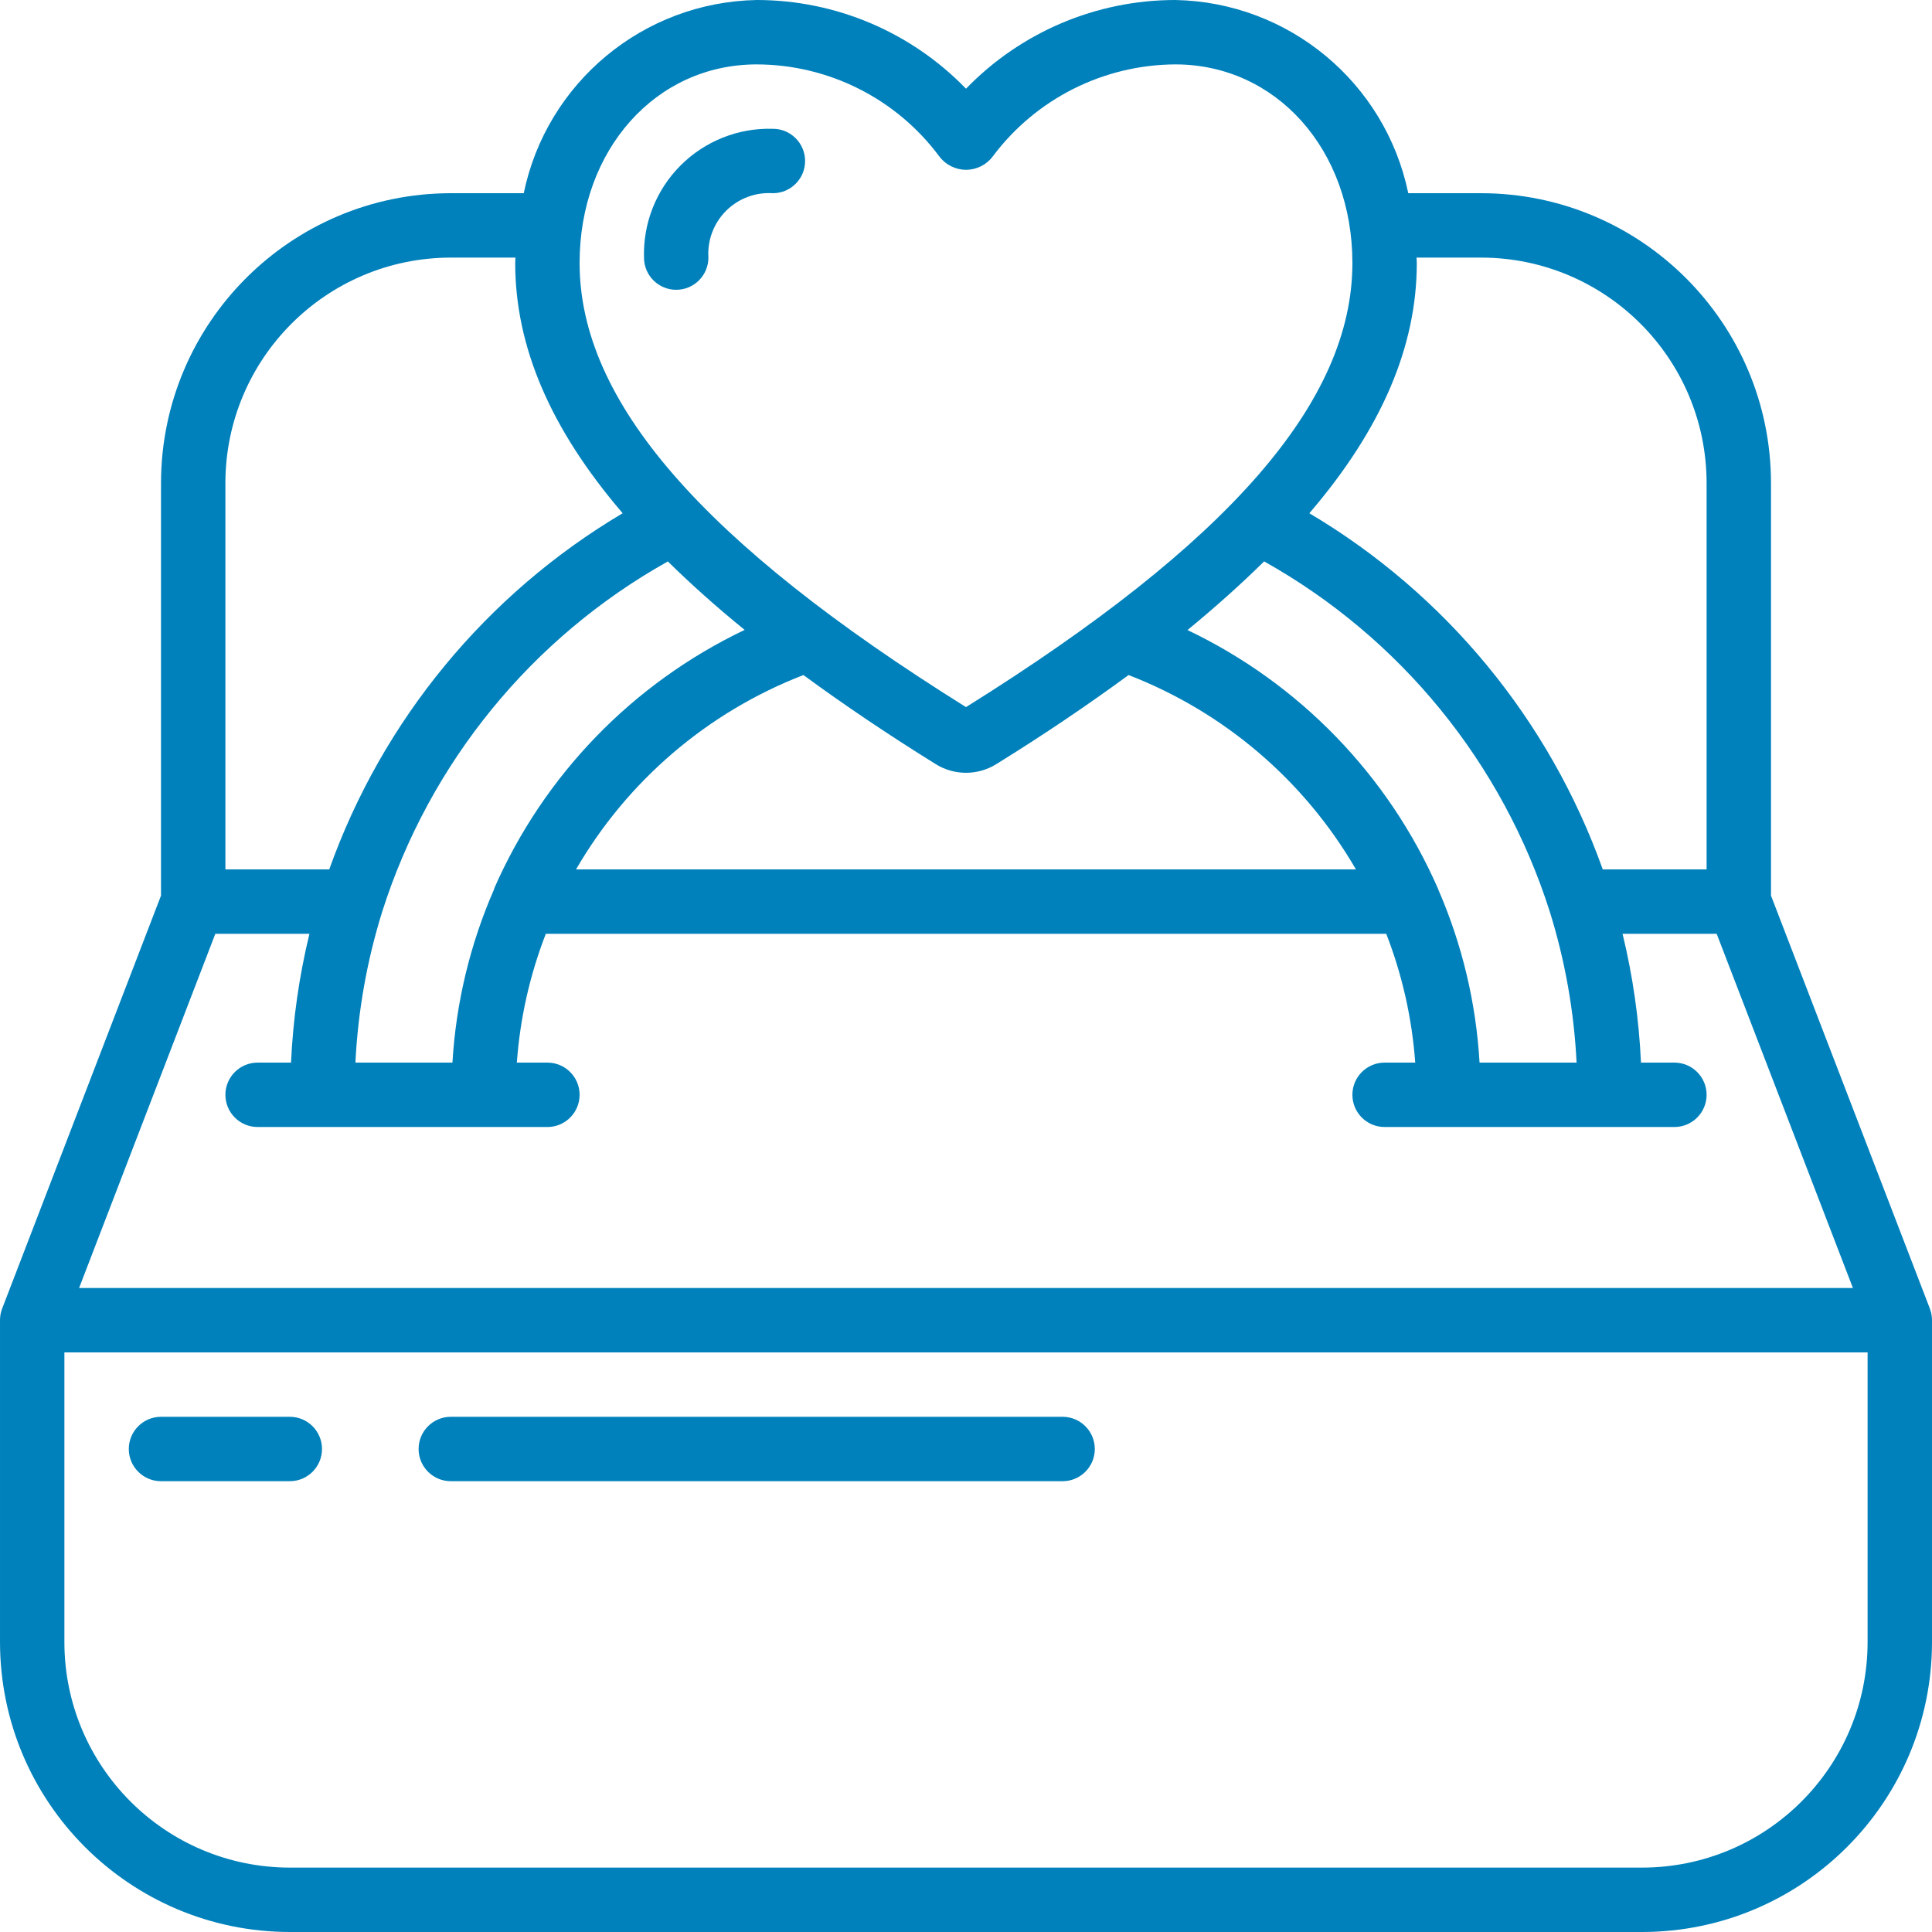 <svg height="512" viewBox="0 0 60 60" width="512" xmlns="http://www.w3.org/2000/svg"><g id="Page-1" fill="none" fill-rule="evenodd"><g id="035---Engagement-Ring" fill="#0081bb" fill-rule="nonzero"><path id="Shape" d="m55 27.814v-12.814c-.006-4.968-4.032-8.994-9-9h-2.265c-.715-3.444-3.718-5.934-7.235-6-2.45-0-4.796.994-6.5 2.755-1.704-1.761-4.05-2.755-6.5-2.755-3.517.066-6.52 2.556-7.235 6h-2.265c-4.968.006-8.994 4.032-9 9v12.814l-4.934 12.827c-.044.115-.066.236-.066.359v10c.006 4.968 4.032 8.994 9 9h42c4.968-.006 8.994-4.032 9-9v-10c0-.123-.022-.244-.066-.359zm-48.313 1.186h2.923c-.319 1.312-.511 2.651-.572 4h-1.038c-.552 0-1 .448-1 1s.448 1 1 1h9c.552 0 1-.448 1-1s-.448-1-1-1h-.949c.099-1.371.402-2.719.9-4h26.1c.498 1.281.801 2.629.9 4h-.951c-.552 0-1 .448-1 1s.448 1 1 1h9c.552 0 1-.448 1-1s-.448-1-1-1h-1.038c-.061-1.349-.253-2.688-.572-4h2.923l4.231 11h-55.088zm16.439-9.438c-3.476 1.657-6.239 4.51-7.782 8.038v.011.007c-.745 1.704-1.183 3.526-1.293 5.382h-3.013c.078-1.596.359-3.175.836-4.7 1.47-4.615 4.64-8.499 8.867-10.864.713.702 1.504 1.41 2.385 2.126zm16.133-2.127c4.227 2.366 7.397 6.25 8.867 10.865.477 1.525.758 3.104.836 4.7h-3.013c-.108-1.857-.543-3.681-1.287-5.386v-.008c-1.543-3.528-4.307-6.382-7.783-8.039.876-.721 1.667-1.429 2.38-2.132zm-4.21 3.529c2.972 1.15 5.463 3.279 7.061 6.036h-24.221c1.599-2.757 4.09-4.886 7.062-6.036 1.24.909 2.6 1.83 4.114 2.77.573.354 1.297.354 1.87 0 1.511-.934 2.874-1.861 4.114-2.77zm10.951-12.964c3.864.004 6.996 3.136 7 7v12h-3.225c-1.654-4.637-4.877-8.55-9.112-11.061 2.247-2.621 3.337-5.18 3.337-7.772 0-.057-.007-.111-.008-.167zm-22.5-6c2.234.005 4.334 1.062 5.668 2.854.196.263.505.419.833.419s.637-.155.833-.419c1.337-1.786 3.435-2.843 5.666-2.854 3.136 0 5.5 2.651 5.5 6.167 0 4.3-3.814 8.681-12 13.793-8.186-5.111-12-9.5-12-13.793 0-3.516 2.364-6.167 5.5-6.167zm-16.5 13c.004-3.864 3.136-6.996 7-7h2.008c0 .056-.008.11-.008.167 0 2.592 1.09 5.151 3.337 7.772-4.235 2.511-7.458 6.424-9.112 11.061h-3.225zm44 43h-42c-3.864-.004-6.996-3.136-7-7v-9h56v9c-.004 3.864-3.136 6.996-7 7z"/><path id="Shape" d="m24.006 6c.552-.002.999-.451.997-1.003s-.451-.999-1.003-.997c-1.07-.032-2.106.38-2.863 1.137-.757.757-1.168 1.793-1.137 2.863 0 .552.448 1 1 1s1-.448 1-1c-.034-.541.166-1.071.55-1.454.384-.383.914-.582 1.456-.546z"/><path id="Shape" d="m9 44h-4c-.552 0-1 .448-1 1s.448 1 1 1h4c.552 0 1-.448 1-1s-.448-1-1-1z"/><path id="Shape" d="m33 44h-19c-.552 0-1 .448-1 1s.448 1 1 1h19c.552 0 1-.448 1-1s-.448-1-1-1z"/></g></g></svg>